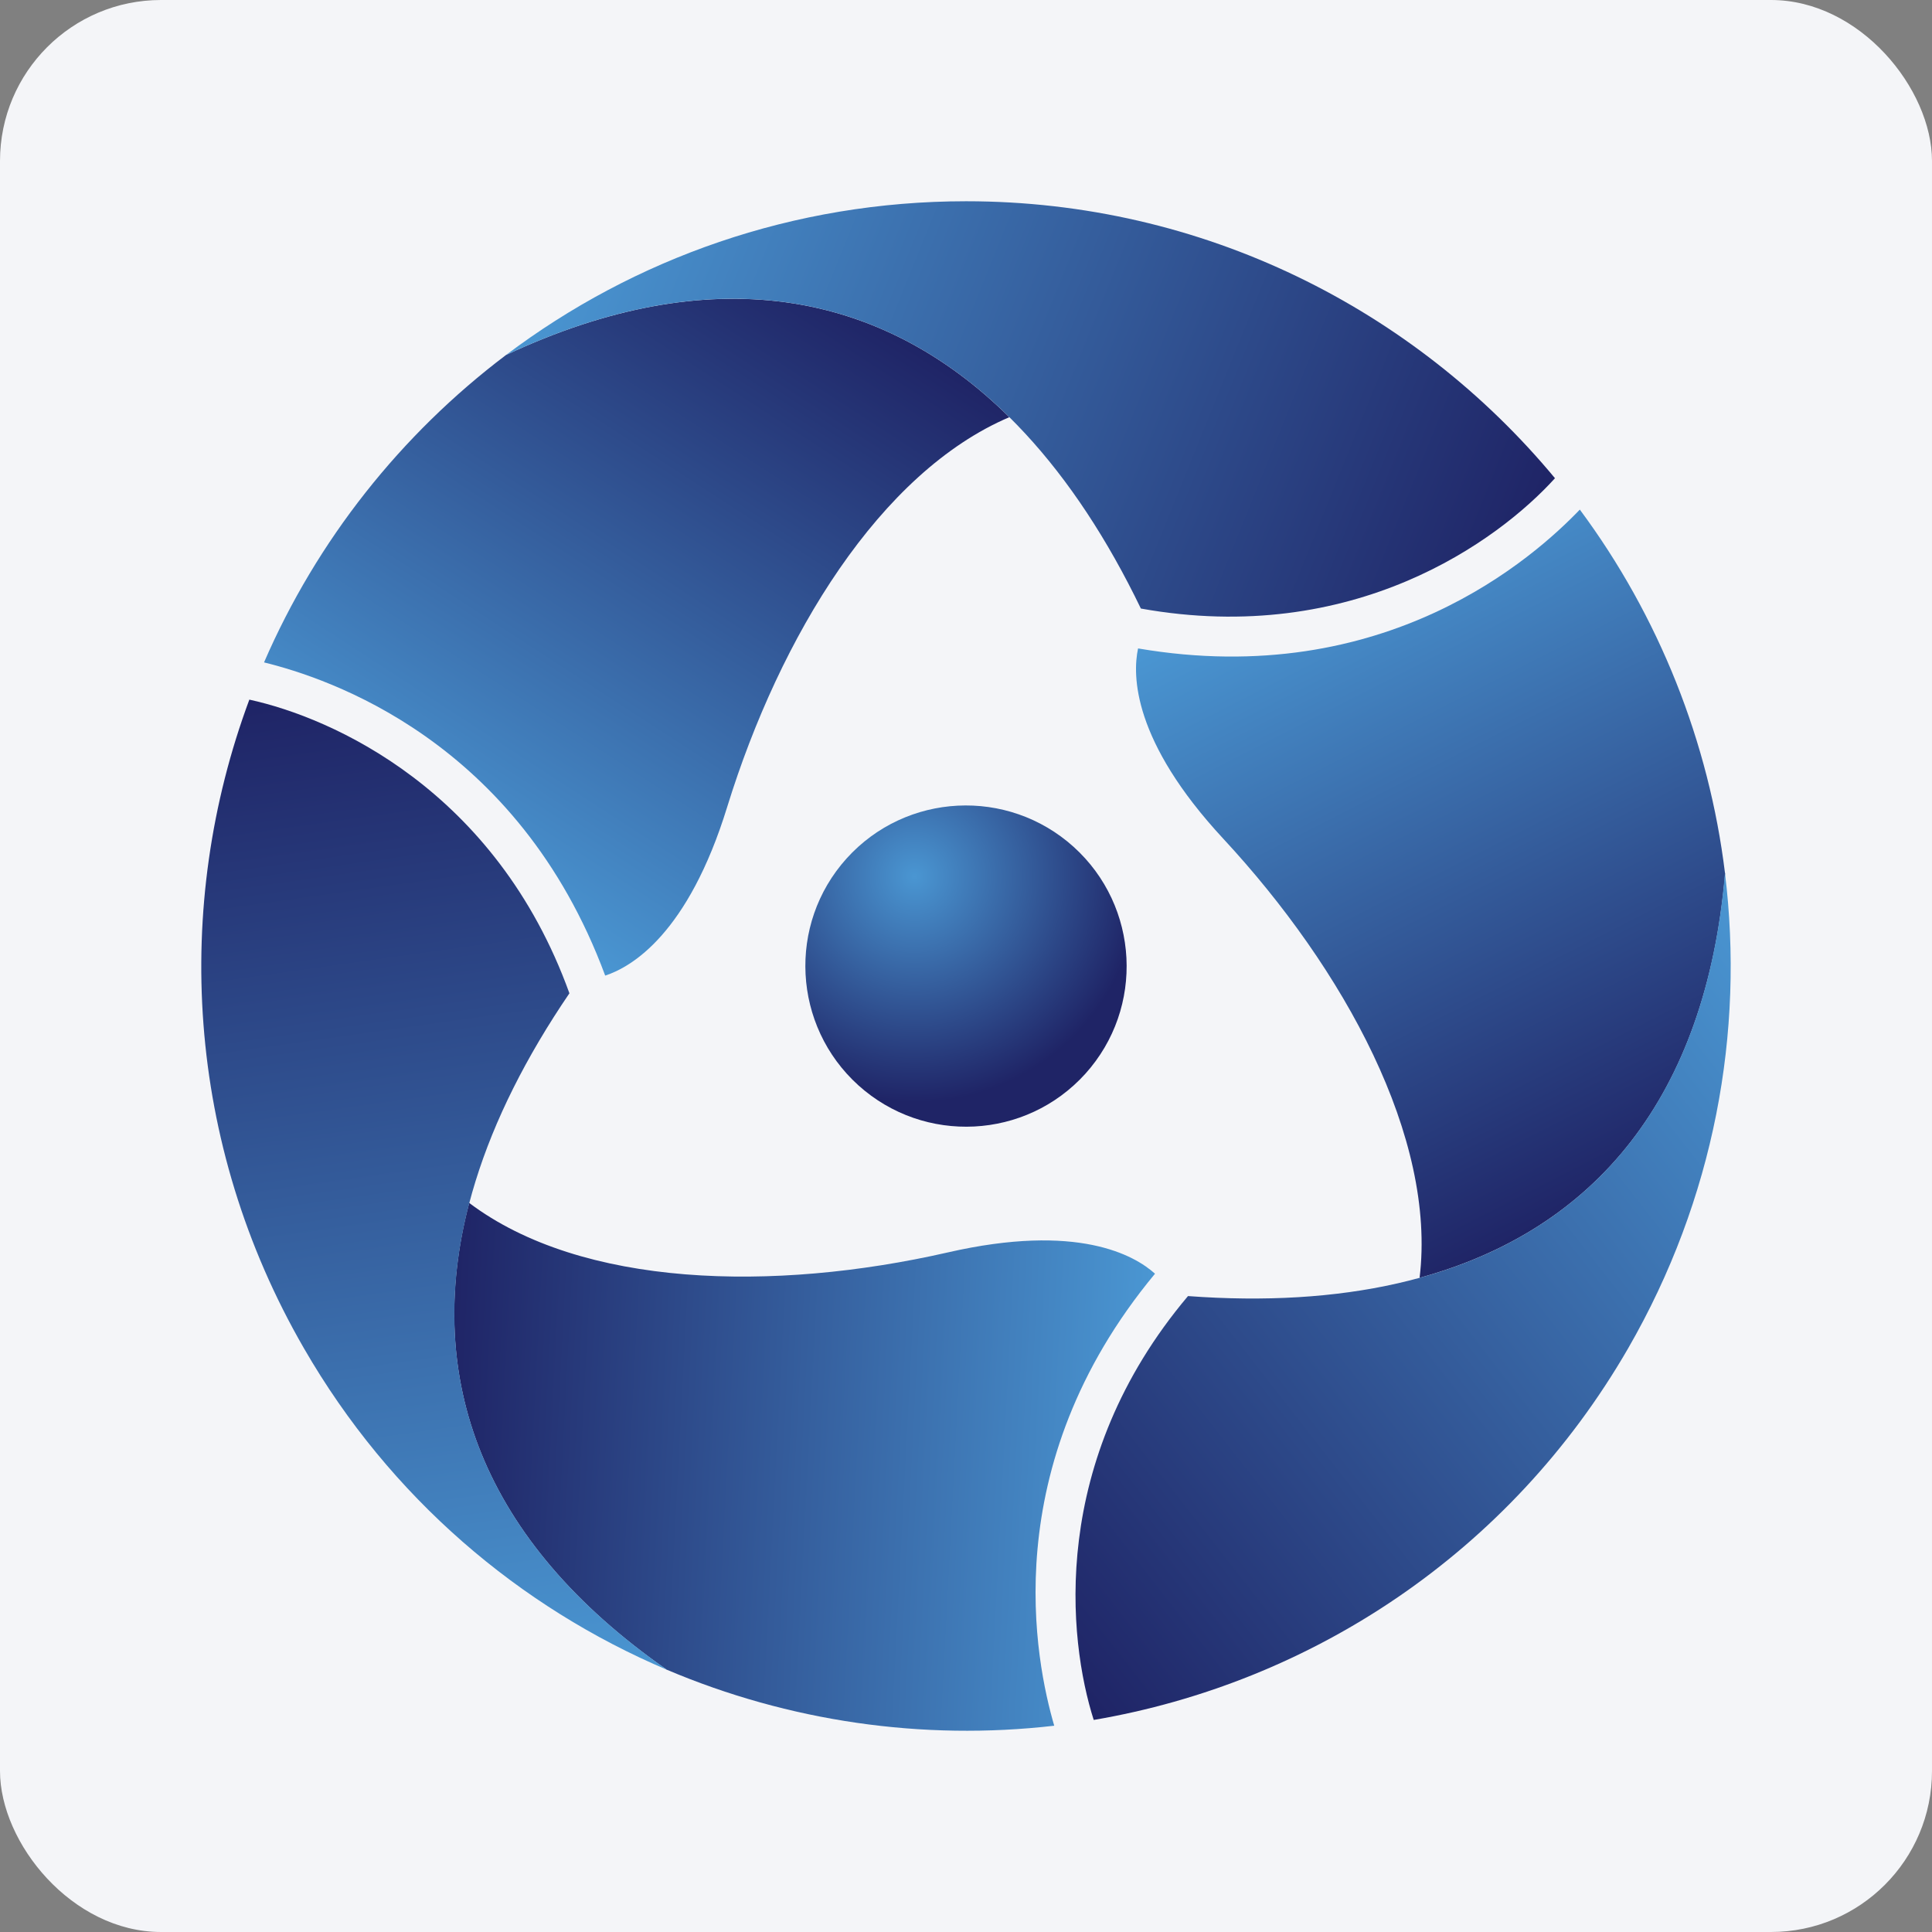 <svg width="96" height="96" viewBox="0 0 96 96" fill="none" xmlns="http://www.w3.org/2000/svg">
<rect x="0" y="0" width="96" height="96" fill="#808080" stroke="none"/>
<rect width="96" height="96" rx="8" fill="#F4F5F8"/>
<g clip-path="url(#clip0_1840_1283)">
<path d="M53.347 42.079C50.069 39.126 45.023 39.385 42.07 42.653C39.117 45.93 39.385 50.976 42.653 53.929C45.931 56.883 50.977 56.623 53.93 53.355C56.883 50.078 56.615 45.032 53.347 42.079Z" fill="url(#paint0_radial_1840_1283)"/>
<path d="M25.146 17.638C19.925 21.582 15.749 26.841 13.12 32.914C16.277 33.692 25.73 36.766 30.072 48.477C31.377 48.051 34.191 46.412 36.136 40.089C38.756 31.618 43.718 23.471 50.153 20.73C43.737 14.379 35.275 12.889 25.146 17.638V17.638Z" fill="url(#paint1_linear_1840_1283)"/>
<path d="M77.27 23.767C70.298 15.361 59.772 10 48.005 10C39.422 10 31.507 12.842 25.146 17.638C39.209 11.037 50.051 16.481 56.689 30.238C67.261 32.136 74.446 26.878 77.27 23.758V23.767Z" fill="url(#paint2_linear_1840_1283)"/>
<path d="M33.145 82.972C39.172 85.528 45.81 86.509 52.384 85.75C51.476 82.63 49.412 72.9 57.392 63.29C56.374 62.373 53.55 60.753 47.088 62.234C38.441 64.206 28.905 63.984 23.313 59.772C21.026 68.502 23.961 76.575 33.136 82.972H33.145Z" fill="url(#paint3_linear_1840_1283)"/>
<path d="M12.389 34.766C8.584 45.005 9.213 56.8 15.101 66.993C19.388 74.427 25.813 79.862 33.145 82.973C20.397 74.094 19.693 61.984 28.294 49.356C24.646 39.256 16.509 35.664 12.398 34.766H12.389Z" fill="url(#paint4_linear_1840_1283)"/>
<path d="M85.713 43.376C84.917 36.886 82.445 30.636 78.501 25.322C76.251 27.665 68.854 34.321 56.55 32.22C56.263 33.562 56.281 36.821 60.781 41.672C66.808 48.171 71.381 56.55 70.539 63.493C79.251 61.105 84.769 54.532 85.722 43.385L85.713 43.376Z" fill="url(#paint5_linear_1840_1283)"/>
<path d="M54.346 85.463C65.114 83.63 75.011 77.195 80.899 67.002C85.185 59.568 86.685 51.291 85.713 43.385C84.398 58.864 74.261 65.53 59.031 64.401C52.106 72.613 53.069 81.454 54.346 85.463Z" fill="url(#paint6_linear_1840_1283)"/>
</g>
<defs>
<radialGradient id="paint0_radial_1840_1283" cx="0" cy="0" r="1" gradientUnits="userSpaceOnUse" gradientTransform="translate(45.44 43.551) scale(11.23)">
<stop stop-color="#4A96D2"/>
<stop offset="1" stop-color="#1F2466"/>
</radialGradient>
<linearGradient id="paint1_linear_1840_1283" x1="21.054" y1="42.635" x2="39.95" y2="13.537" gradientUnits="userSpaceOnUse">
<stop stop-color="#4A96D2"/>
<stop offset="1" stop-color="#1F2466"/>
</linearGradient>
<linearGradient id="paint2_linear_1840_1283" x1="28.6" y1="9.102" x2="75.529" y2="28.063" gradientUnits="userSpaceOnUse">
<stop stop-color="#4A96D2"/>
<stop offset="1" stop-color="#1F2466"/>
</linearGradient>
<linearGradient id="paint3_linear_1840_1283" x1="56.645" y1="74.156" x2="22.002" y2="72.349" gradientUnits="userSpaceOnUse">
<stop stop-color="#4A96D2"/>
<stop offset="1" stop-color="#1F2466"/>
</linearGradient>
<linearGradient id="paint4_linear_1840_1283" x1="23.837" y1="84.396" x2="16.796" y2="34.261" gradientUnits="userSpaceOnUse">
<stop stop-color="#4A96D2"/>
<stop offset="1" stop-color="#1F2466"/>
</linearGradient>
<linearGradient id="paint5_linear_1840_1283" x1="66.338" y1="27.436" x2="82.09" y2="58.349" gradientUnits="userSpaceOnUse">
<stop stop-color="#4A96D2"/>
<stop offset="1" stop-color="#1F2466"/>
</linearGradient>
<linearGradient id="paint6_linear_1840_1283" x1="91.605" y1="50.737" x2="51.715" y2="81.906" gradientUnits="userSpaceOnUse">
<stop stop-color="#4A96D2"/>
<stop offset="1" stop-color="#1F2466"/>
</linearGradient>
<clipPath id="clip0_1840_1283">
<rect width="76" height="76" fill="white" transform="translate(10 10)"/>
</clipPath>
</defs>
</svg>
